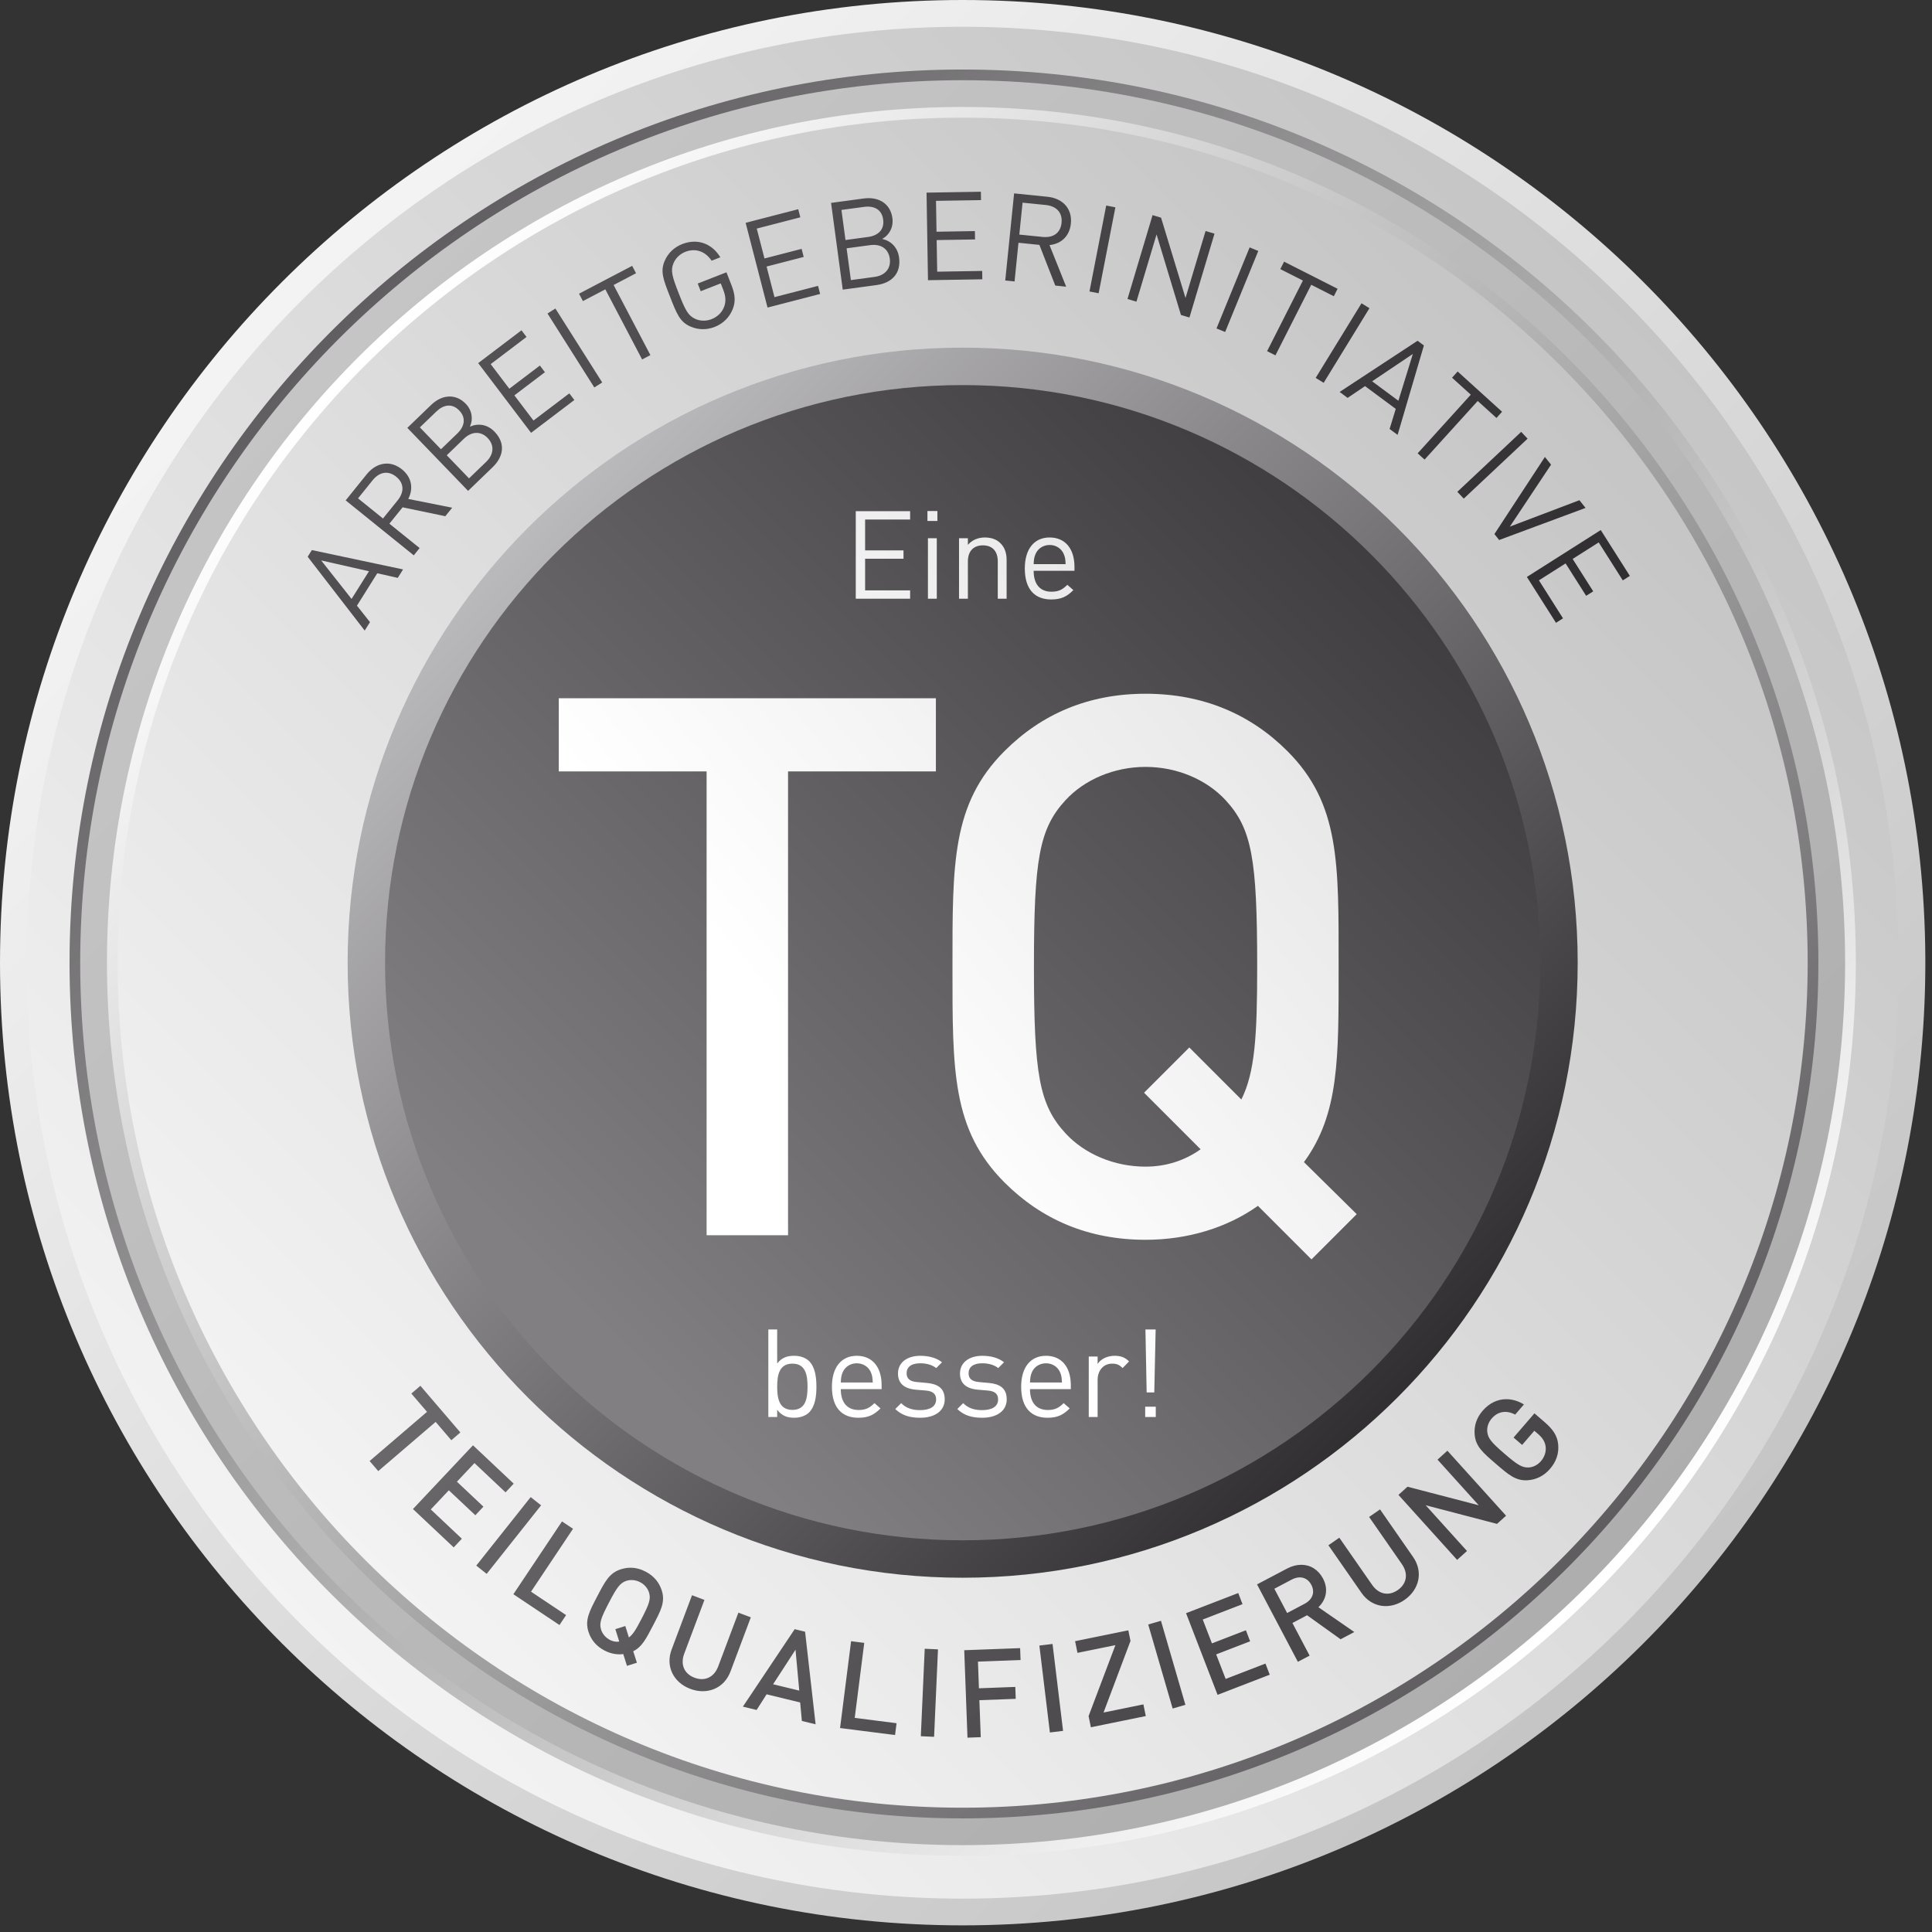<?xml version="1.0" encoding="UTF-8" standalone="no"?> <svg xmlns="http://www.w3.org/2000/svg" xmlns:xlink="http://www.w3.org/1999/xlink" xmlns:serif="http://www.serif.com/" width="100%" height="100%" viewBox="0 0 128 128" xml:space="preserve" style="fill-rule:evenodd;clip-rule:evenodd;stroke-linejoin:round;stroke-miterlimit:2;"><rect x="0" y="0" width="128" height="128" fill="#333333" stroke="none"/><path d="M0,63.78c0,35.225 28.555,63.78 63.778,63.78c35.115,0 63.603,-28.379 63.78,-63.453l0,-0.654c-0.177,-35.073 -28.665,-63.453 -63.78,-63.453c-35.223,0 -63.778,28.556 -63.778,63.78Z" style="fill:url(#_Linear1);fill-rule:nonzero;"></path><path d="M1.772,63.781c0,34.223 27.785,62.008 62.007,62.008c34.223,0 62.008,-27.785 62.008,-62.008c0,-34.223 -27.785,-62.008 -62.007,-62.008c-34.223,0 -62.008,27.785 -62.008,62.008Z" style="fill:url(#_Linear2);"></path><path d="M4.607,63.78c0,32.659 26.515,59.174 59.173,59.174c32.658,0 59.173,-26.515 59.173,-59.174c0,-32.659 -26.515,-59.174 -59.173,-59.174c-32.658,0 -59.173,26.515 -59.173,59.174Z" style="fill:url(#_Linear3);"></path><path d="M5.314,63.78c0,32.268 26.197,58.465 58.465,58.465c32.267,0 58.464,-26.197 58.464,-58.465c0,-32.268 -26.197,-58.465 -58.465,-58.465c-32.267,0 -58.464,26.197 -58.464,58.465Z" style="fill:url(#_Linear4);"></path><path d="M7.086,63.78c0,31.29 25.403,56.693 56.693,56.693c31.29,0 56.693,-25.403 56.693,-56.693c0,-31.29 -25.403,-56.693 -56.693,-56.693c-31.29,0 -56.693,25.403 -56.693,56.693Z" style="fill:url(#_Linear5);"></path><path d="M7.794,63.78c0,30.899 25.086,55.985 55.984,55.985c30.899,0 55.985,-25.086 55.985,-55.985c0,-30.899 -25.086,-55.985 -55.984,-55.985c-30.899,0 -55.985,25.086 -55.985,55.985Z" style="fill:url(#_Linear6);"></path><path d="M23.031,63.78c0,22.49 18.258,40.749 40.748,40.749c22.489,0 40.747,-18.259 40.747,-40.749c0,-22.489 -18.258,-40.748 -40.747,-40.748c-22.49,0 -40.748,18.259 -40.748,40.748Z" style="fill:url(#_Linear7);"></path><path d="M25.511,63.781c0,21.121 17.147,38.268 38.268,38.268c21.121,0 38.268,-17.147 38.268,-38.268c0,-21.121 -17.147,-38.268 -38.268,-38.268c-21.121,0 -38.268,17.147 -38.268,38.268Z" style="fill:url(#_Linear8);"></path><path d="M61.386,12.763l0.095,5.801l3.601,-0.06l-0.01,-0.554l-2.98,0.05l-0.036,-2.094l2.543,-0.043l-0.009,-0.553l-2.543,0.042l-0.034,-2.045l2.982,-0.049l-0.009,-0.555l-3.6,0.06Zm5.214,5.82l0.617,0.063l0.259,-2.563l1.387,0.142l1.052,2.695l0.722,0.074l-1.104,-2.757c0.762,-0.079 1.328,-0.578 1.414,-1.421c0.103,-0.997 -0.542,-1.676 -1.547,-1.779l-2.213,-0.225l-0.587,5.771Zm2.472,-2.886l-1.54,-0.156l0.216,-2.115l1.54,0.156c0.672,0.07 1.114,0.474 1.043,1.179c-0.066,0.64 -0.493,0.946 -1.075,0.946c-0.06,0 -0.121,-0.003 -0.184,-0.01Zm-11.849,-2.547l-2.163,0.292l0.774,5.747l2.235,-0.302c1.017,-0.137 1.637,-0.778 1.498,-1.82c-0.093,-0.687 -0.544,-1.11 -1.12,-1.238c0.46,-0.242 0.759,-0.768 0.677,-1.374c-0.114,-0.853 -0.736,-1.327 -1.576,-1.327c-0.105,0 -0.213,0.007 -0.325,0.022Zm-1.476,0.758l1.502,-0.202c0.637,-0.087 1.171,0.155 1.263,0.84c0.093,0.686 -0.357,1.068 -0.995,1.153l-1.501,0.203l-0.269,-1.994Zm0.342,2.543l1.566,-0.211c0.711,-0.096 1.209,0.248 1.296,0.893c0.087,0.646 -0.302,1.118 -1.011,1.213l-1.566,0.211l-0.285,-2.106Zm16.091,2.86l0.607,0.118l1.11,-5.693l-0.608,-0.119l-1.109,5.694Zm-22.78,-4.549l1.451,5.615l3.485,-0.901l-0.138,-0.536l-2.887,0.746l-0.523,-2.027l2.46,-0.636l-0.139,-0.535l-2.46,0.636l-0.512,-1.98l2.886,-0.746l-0.138,-0.537l-3.485,0.901Zm25.299,5.046l0.593,0.177l1.333,-4.455l1.616,5.337l0.563,0.168l1.66,-5.554l-0.592,-0.178l-1.329,4.439l-1.62,-5.321l-0.563,-0.168l-1.661,5.555Zm-29.497,-3.639c-0.537,0.211 -0.939,0.595 -1.16,1.102c-0.31,0.706 -0.102,1.237 0.347,2.381c0.447,1.146 0.655,1.677 1.361,1.985c0.507,0.223 1.069,0.23 1.6,0.022c0.553,-0.216 0.978,-0.627 1.197,-1.185c0.195,-0.487 0.161,-0.954 -0.082,-1.576l-0.336,-0.857l-1.903,0.744l0.198,0.509l1.328,-0.519l0.159,0.409c0.164,0.417 0.195,0.745 0.08,1.097c-0.132,0.401 -0.449,0.708 -0.843,0.862c-0.356,0.14 -0.751,0.137 -1.081,-0.014c-0.477,-0.215 -0.661,-0.572 -1.102,-1.702c-0.442,-1.129 -0.547,-1.508 -0.343,-1.991c0.141,-0.335 0.426,-0.612 0.783,-0.751c0.674,-0.264 1.323,-0.036 1.741,0.587l0.577,-0.226c-0.39,-0.65 -1.009,-1.035 -1.719,-1.035c-0.257,0 -0.527,0.051 -0.802,0.158Zm35.394,5.592l0.573,0.234l2.196,-5.369l-0.574,-0.235l-2.195,5.37Zm4.228,-3.932l1.497,0.758l-2.372,4.678l0.552,0.279l2.372,-4.677l1.496,0.759l0.25,-0.494l-3.544,-1.797l-0.251,0.494Zm-46.462,1.629l0.258,0.491l1.485,-0.778l2.437,4.644l0.548,-0.289l-2.436,-4.643l1.485,-0.78l-0.257,-0.49l-3.52,1.845Zm48.805,5.579l0.53,0.325l3.033,-4.944l-0.527,-0.324l-3.036,4.943Zm-50.894,-4.266l3.102,4.9l0.523,-0.331l-3.102,-4.9l-0.523,0.331Zm-4.591,3.286l3.503,4.619l2.868,-2.175l-0.334,-0.44l-2.375,1.8l-1.265,-1.667l2.024,-1.535l-0.335,-0.441l-2.024,1.535l-1.235,-1.629l2.375,-1.8l-0.335,-0.442l-2.867,2.175Zm57.072,1.91l0.529,0.394l1.154,-0.779l2.035,1.507l-0.407,1.331l0.53,0.391l1.742,-5.924l-0.42,-0.311l-5.163,3.391Zm2.153,-0.705l2.698,-1.812l-0.958,3.101l-1.74,-1.289Zm5.294,-0.239l1.243,1.126l-3.521,3.885l0.459,0.415l3.521,-3.884l1.242,1.126l0.372,-0.411l-2.944,-2.668l-0.372,0.411Zm-67.642,1.808l-1.572,1.516l4.026,4.175l1.623,-1.566c0.74,-0.712 0.86,-1.597 0.13,-2.353c-0.481,-0.499 -1.095,-0.574 -1.635,-0.336c0.226,-0.468 0.157,-1.068 -0.267,-1.509c-0.319,-0.331 -0.691,-0.489 -1.071,-0.489c-0.421,0 -0.852,0.194 -1.234,0.562Zm-0.741,1.484l1.091,-1.051c0.462,-0.446 1.034,-0.569 1.515,-0.07c0.481,0.499 0.344,1.072 -0.12,1.519l-1.09,1.051l-1.396,-1.449Zm1.781,1.848l1.137,-1.097c0.516,-0.497 1.121,-0.515 1.573,-0.046c0.452,0.469 0.418,1.079 -0.097,1.577l-1.138,1.096l-1.475,-1.53Zm66.954,2.421l0.425,0.451l4.229,-3.971l-0.424,-0.452l-4.23,3.972Zm2.456,2.798l0.314,0.395l5.724,-2.126l-0.406,-0.511l-4.609,1.749l2.73,-4.105l-0.408,-0.509l-3.345,5.107Zm-74.712,-3.961l-1.396,1.73l4.512,3.642l0.388,-0.482l-2.002,-1.616l0.874,-1.084l2.83,0.59l0.456,-0.564l-2.911,-0.58c0.351,-0.681 0.242,-1.428 -0.416,-1.96c-0.324,-0.26 -0.671,-0.384 -1.011,-0.384c-0.483,0 -0.952,0.248 -1.324,0.708Zm-0.576,1.597l0.971,-1.204c0.425,-0.527 1.005,-0.675 1.557,-0.23c0.551,0.445 0.521,1.039 0.097,1.564l-0.972,1.204l-1.653,-1.334Zm77.438,5.206l1.929,3.039l0.466,-0.297l-1.596,-2.517l1.767,-1.121l1.361,2.146l0.469,-0.297l-1.363,-2.146l1.726,-1.095l1.596,2.516l0.468,-0.297l-1.928,-3.038l-4.895,3.107Zm-80.775,-1.339l3.778,4.892l0.351,-0.559l-0.864,-1.091l1.346,-2.146l1.358,0.304l0.351,-0.559l-6.043,-1.282l-0.277,0.441Zm0.894,0.244l3.167,0.718l-1.153,1.835l-2.014,-2.553Z" style="fill:url(#_Linear9);fill-rule:nonzero;"></path><path d="M27.252,92.327l1.039,1.211l-3.803,3.259l0.572,0.668l3.803,-3.26l1.039,1.214l0.599,-0.515l-2.649,-3.092l-0.6,0.515Zm70.973,1.143c-0.404,0.47 -0.568,0.995 -0.526,1.558c0.059,0.805 0.552,1.218 1.398,1.946c0.844,0.729 1.326,1.154 2.13,1.095c0.563,-0.042 1.07,-0.293 1.462,-0.75c0.4,-0.462 0.608,-1.003 0.543,-1.639c-0.058,-0.556 -0.332,-0.973 -0.899,-1.463l-0.672,-0.58l-1.383,1.604l0.567,0.489l0.808,-0.938l0.247,0.213c0.285,0.244 0.454,0.498 0.5,0.818c0.047,0.342 -0.059,0.691 -0.308,0.982c-0.224,0.258 -0.525,0.407 -0.824,0.418c-0.42,0.014 -0.716,-0.155 -1.597,-0.915c-0.883,-0.761 -1.087,-1.023 -1.135,-1.44c-0.033,-0.297 0.063,-0.622 0.287,-0.881c0.425,-0.495 0.985,-0.569 1.562,-0.267l0.58,-0.672c-0.364,-0.222 -0.767,-0.348 -1.172,-0.348c-0.55,0 -1.106,0.234 -1.568,0.77Zm-70.866,6.508l2.699,2.541l0.542,-0.575l-2.059,-1.939l1.195,-1.269l1.756,1.653l0.537,-0.569l-1.756,-1.654l1.162,-1.233l2.058,1.939l0.542,-0.577l-2.698,-2.541l-3.978,4.224Zm67.881,-3.274l2.73,3.024l-4.721,-1.229l-0.598,0.541l3.887,4.307l0.653,-0.59l-2.735,-3.03l4.725,1.234l0.6,-0.541l-3.887,-4.307l-0.654,0.591Zm-63.686,7.021l0.689,0.548l3.605,-4.541l-0.689,-0.547l-3.605,4.54Zm59.153,-3.222l2.172,3.125c0.442,0.636 0.321,1.305 -0.275,1.719c-0.595,0.412 -1.257,0.289 -1.699,-0.347l-2.172,-3.124l-0.722,0.502l2.195,3.158c0.684,0.983 1.88,1.134 2.85,0.46c0.97,-0.675 1.252,-1.854 0.568,-2.836l-2.194,-3.159l-0.723,0.502Zm-56.695,5.118l3.055,2.041l0.439,-0.658l-2.324,-1.551l2.782,-4.167l-0.73,-0.488l-3.222,4.823Zm51.258,-1.699l-1.988,1.048l2.705,5.129l0.779,-0.41l-1.14,-2.161l0.972,-0.513l2.221,1.591l0.908,-0.48l-2.38,-1.644c0.494,-0.463 0.693,-1.167 0.305,-1.901c-0.307,-0.583 -0.832,-0.91 -1.439,-0.91c-0.3,0 -0.62,0.081 -0.943,0.251Zm-0.841,1.336l1.152,-0.607c0.52,-0.274 1.031,-0.157 1.297,0.347c0.267,0.504 0.069,0.986 -0.45,1.259l-1.152,0.609l-0.847,-1.608Zm-43.291,-1.291c-0.769,0.242 -1.059,0.817 -1.575,1.806c-0.516,0.989 -0.821,1.557 -0.579,2.325c0.169,0.538 0.516,0.967 1.064,1.252c0.405,0.212 0.84,0.292 1.245,0.237l0.245,0.78l0.66,-0.207l-0.246,-0.761c0.581,-0.286 0.853,-0.824 1.308,-1.697c0.516,-0.99 0.828,-1.553 0.586,-2.322c-0.169,-0.539 -0.523,-0.97 -1.071,-1.256c-0.334,-0.174 -0.669,-0.258 -1.001,-0.258c-0.213,0 -0.426,0.035 -0.636,0.101Zm-0.725,4.684c-0.303,-0.158 -0.521,-0.428 -0.599,-0.717c-0.11,-0.406 -0.01,-0.722 0.529,-1.755c0.538,-1.032 0.74,-1.294 1.135,-1.437c0.282,-0.1 0.628,-0.076 0.931,0.082c0.304,0.158 0.521,0.427 0.6,0.718c0.11,0.405 0.01,0.72 -0.529,1.752c-0.346,0.665 -0.548,1 -0.815,1.192l-0.237,-0.758l-0.66,0.207l0.259,0.824c-0.047,0.007 -0.094,0.01 -0.14,0.01c-0.161,0 -0.323,-0.04 -0.474,-0.118Zm38.166,-1.774l2.088,5.411l3.456,-1.334l-0.283,-0.738l-2.637,1.018l-0.628,-1.626l2.25,-0.868l-0.281,-0.731l-2.25,0.869l-0.609,-1.58l2.636,-1.018l-0.284,-0.737l-3.458,1.334Zm-34.083,2.41c-0.421,1.121 0.135,2.191 1.24,2.606c1.105,0.415 2.235,-0.021 2.657,-1.142l1.351,-3.6l-0.823,-0.309l-1.338,3.561c-0.272,0.724 -0.89,1.006 -1.569,0.75c-0.679,-0.255 -0.952,-0.87 -0.681,-1.596l1.338,-3.559l-0.823,-0.311l-1.352,3.6Zm31.576,-1.66l1.619,5.568l0.845,-0.246l-1.619,-5.567l-0.845,0.245Zm-26.854,5.442l0.909,0.221l0.663,-1.038l2.223,0.541l0.113,1.225l0.91,0.221l-0.697,-6.134l-0.689,-0.168l-3.432,5.132Zm2.002,-1.483l1.485,-2.287l0.248,2.708l-1.733,-0.421Zm20.007,-2.854l0.159,0.774l2.513,-0.511l-1.777,4.699l0.151,0.742l3.639,-0.742l-0.159,-0.774l-2.64,0.539l1.785,-4.743l-0.144,-0.703l-3.527,0.719Zm-15.571,5.755l3.644,0.464l0.1,-0.784l-2.772,-0.353l0.631,-4.969l-0.872,-0.111l-0.731,5.753Zm13.205,-5.465l0.697,5.759l0.873,-0.106l-0.697,-5.758l-0.873,0.105Zm-4.978,0.309l0.215,5.794l0.88,-0.033l-0.092,-2.45l2.41,-0.089l-0.03,-0.79l-2.409,0.09l-0.065,-1.766l2.823,-0.105l-0.029,-0.789l-3.703,0.138Zm-2.876,5.698l0.879,0.039l0.258,-5.794l-0.879,-0.04l-0.258,5.795Z" style="fill:url(#_Linear10);fill-rule:nonzero;"></path><path d="M61.445,34.517l0.66,0l0,-0.66l-0.66,0l0,0.66Zm-4.748,-0.651l0,5.8l3.601,0l0,-0.553l-2.982,0l0,-2.095l2.543,0l0,-0.553l-2.543,0l0,-2.045l2.982,0l0,-0.554l-3.601,0Zm11.199,3.796c0,1.418 0.692,2.054 1.75,2.054c0.685,0 1.06,-0.212 1.467,-0.62l-0.399,-0.35c-0.317,0.317 -0.586,0.456 -1.051,0.456c-0.766,0 -1.181,-0.505 -1.181,-1.385l2.704,0l0,-0.268c0,-1.19 -0.61,-1.94 -1.645,-1.94c-1.019,0 -1.645,0.758 -1.645,2.053Zm0.709,-0.953c0.154,-0.366 0.512,-0.603 0.936,-0.603c0.424,0 0.782,0.237 0.937,0.603c0.091,0.22 0.106,0.342 0.122,0.668l-2.118,0c0.016,-0.326 0.033,-0.448 0.123,-0.668Zm-4.48,-0.61l0,-0.44l-0.587,0l0,4.007l0.587,0l0,-2.468c0,-0.701 0.39,-1.067 0.993,-1.067c0.603,0 0.987,0.357 0.987,1.067l0,2.468l0.586,0l0,-2.566c0,-0.464 -0.129,-0.839 -0.415,-1.116c-0.244,-0.245 -0.595,-0.375 -1.027,-0.375c-0.448,0 -0.839,0.164 -1.124,0.49Zm-2.647,3.567l0.587,0l0,-4.008l-0.587,0l0,4.008Zm5.074,10.094c-3.497,3.497 -3.448,7.445 -3.448,14.291c0,6.846 -0.049,10.794 3.448,14.291c2.448,2.449 5.547,3.797 9.344,3.797c2.798,0 5.397,-0.798 7.445,-2.248l3.548,3.548l2.997,-2.998l-3.496,-3.448c2.348,-3.199 2.297,-6.896 2.297,-12.942c0,-6.846 0.101,-10.794 -3.397,-14.291c-2.448,-2.449 -5.595,-3.798 -9.394,-3.798c-3.797,0 -6.896,1.349 -9.344,3.798Zm4.047,25.333c-1.748,-1.898 -2.098,-3.896 -2.098,-11.042c0,-7.146 0.35,-9.145 2.098,-11.044c1.249,-1.349 3.198,-2.198 5.297,-2.198c2.098,0 4.047,0.849 5.297,2.198c1.75,1.899 2.099,3.898 2.099,11.044c0,4.597 -0.15,6.996 -1.05,8.794l-3.447,-3.447l-2.998,2.998l3.746,3.747c-1.048,0.749 -2.298,1.15 -3.647,1.15c-2.099,0 -4.048,-0.85 -5.297,-2.2Zm-33.579,-28.832l0,4.848l9.794,0l0,30.73l5.396,0l0,-30.73l9.795,0l0,-4.848l-24.985,0Zm38.868,41.82l0.081,4.17l0.505,0l0.091,-4.17l-0.677,0Zm-24.984,0l0,5.8l0.586,0l0,-0.481c0.326,0.424 0.693,0.53 1.133,0.53c0.407,0 0.766,-0.139 0.978,-0.35c0.407,-0.409 0.489,-1.076 0.489,-1.704c0,-0.626 -0.082,-1.294 -0.489,-1.703c-0.212,-0.21 -0.571,-0.348 -0.978,-0.348c-0.44,0 -0.807,0.096 -1.133,0.511l0,-2.255l-0.586,0Zm0.586,3.795c0,-0.782 0.139,-1.531 1.01,-1.531c0.872,0 1.002,0.749 1.002,1.531c0,0.784 -0.13,1.533 -1.002,1.533c-0.871,0 -1.01,-0.749 -1.01,-1.533Zm21.23,-1.515l0,-0.488l-0.587,0l0,4.008l0.587,0l0,-2.46c0,-0.611 0.375,-1.076 0.961,-1.076c0.31,0 0.472,0.073 0.693,0.293l0.431,-0.439c-0.285,-0.286 -0.579,-0.374 -0.961,-0.374c-0.466,0 -0.905,0.202 -1.124,0.536Zm-5.066,1.515c0,1.418 0.692,2.054 1.75,2.054c0.685,0 1.058,-0.212 1.467,-0.619l-0.4,-0.35c-0.318,0.317 -0.586,0.455 -1.05,0.455c-0.766,0 -1.182,-0.505 -1.182,-1.384l2.705,0l0,-0.269c0,-1.189 -0.611,-1.938 -1.645,-1.938c-1.019,0 -1.645,0.757 -1.645,2.051Zm0.707,-0.953c0.156,-0.367 0.514,-0.602 0.938,-0.602c0.423,0 0.781,0.235 0.937,0.602c0.089,0.22 0.106,0.343 0.121,0.67l-2.118,0c0.017,-0.327 0.034,-0.45 0.122,-0.67Zm-4.759,0.074c0,0.659 0.416,1.011 1.198,1.075l0.659,0.056c0.466,0.041 0.668,0.238 0.668,0.587c0,0.474 -0.407,0.71 -1.066,0.71c-0.497,0 -0.93,-0.131 -1.247,-0.464l-0.391,0.391c0.44,0.424 0.97,0.578 1.646,0.578c0.969,0 1.629,-0.448 1.629,-1.221c0,-0.751 -0.481,-1.019 -1.181,-1.085l-0.645,-0.058c-0.503,-0.04 -0.7,-0.242 -0.7,-0.586c0,-0.406 0.31,-0.659 0.897,-0.659c0.415,0 0.782,0.097 1.066,0.317l0.384,-0.383c-0.359,-0.292 -0.873,-0.43 -1.442,-0.43c-0.855,0 -1.475,0.438 -1.475,1.172Zm-4.108,0c0,0.659 0.415,1.011 1.198,1.075l0.66,0.056c0.464,0.041 0.668,0.238 0.668,0.587c0,0.474 -0.408,0.71 -1.068,0.71c-0.497,0 -0.928,-0.131 -1.246,-0.464l-0.392,0.391c0.441,0.424 0.97,0.578 1.647,0.578c0.969,0 1.629,-0.448 1.629,-1.221c0,-0.751 -0.481,-1.019 -1.181,-1.085l-0.644,-0.058c-0.505,-0.04 -0.7,-0.242 -0.7,-0.586c0,-0.406 0.309,-0.659 0.896,-0.659c0.415,0 0.781,0.097 1.067,0.317l0.382,-0.383c-0.358,-0.292 -0.871,-0.43 -1.442,-0.43c-0.855,0 -1.474,0.438 -1.474,1.172Zm-4.377,0.879c0,1.418 0.693,2.054 1.752,2.054c0.685,0 1.059,-0.212 1.466,-0.619l-0.399,-0.35c-0.317,0.317 -0.587,0.455 -1.05,0.455c-0.766,0 -1.182,-0.505 -1.182,-1.384l2.705,0l0,-0.269c0,-1.189 -0.611,-1.938 -1.645,-1.938c-1.019,0 -1.647,0.757 -1.647,2.051Zm0.71,-0.953c0.154,-0.367 0.513,-0.602 0.937,-0.602c0.423,0 0.782,0.235 0.936,0.602c0.09,0.22 0.106,0.343 0.122,0.67l-2.118,0c0.016,-0.327 0.033,-0.45 0.123,-0.67Zm20.045,2.958l0.701,0l0,-0.685l-0.701,0l0,0.685Z" style="fill:url(#_Linear11);fill-rule:nonzero;"></path><defs><linearGradient id="_Linear1" x1="0" y1="0" x2="1" y2="0" gradientUnits="userSpaceOnUse" gradientTransform="matrix(90.198,90.198,-90.198,90.198,19.03,19.031)"><stop offset="0" style="stop-color:#f4f3f4;stop-opacity:1"></stop><stop offset="1" style="stop-color:#c6c5c6;stop-opacity:1"></stop></linearGradient><linearGradient id="_Linear2" x1="0" y1="0" x2="1" y2="0" gradientUnits="userSpaceOnUse" gradientTransform="matrix(87.692,-87.692,87.692,87.692,19.933,107.627)"><stop offset="0" style="stop-color:#f4f3f4;stop-opacity:1"></stop><stop offset="1" style="stop-color:#c6c5c6;stop-opacity:1"></stop></linearGradient><linearGradient id="_Linear3" x1="0" y1="0" x2="1" y2="0" gradientUnits="userSpaceOnUse" gradientTransform="matrix(-83.684,-83.684,83.684,-83.684,105.299,105.299)"><stop offset="0" style="stop-color:#fff;stop-opacity:1"></stop><stop offset="1" style="stop-color:#5f5d5f;stop-opacity:1"></stop></linearGradient><linearGradient id="_Linear4" x1="0" y1="0" x2="1" y2="0" gradientUnits="userSpaceOnUse" gradientTransform="matrix(82.681,82.681,-82.681,82.681,22.439,22.44)"><stop offset="0" style="stop-color:#c6c5c6;stop-opacity:1"></stop><stop offset="1" style="stop-color:#afaeaf;stop-opacity:1"></stop></linearGradient><linearGradient id="_Linear5" x1="0" y1="0" x2="1" y2="0" gradientUnits="userSpaceOnUse" gradientTransform="matrix(80.176,80.176,-80.176,80.176,23.691,23.693)"><stop offset="0" style="stop-color:#fff;stop-opacity:1"></stop><stop offset="1" style="stop-color:#5f5d5f;stop-opacity:1"></stop></linearGradient><linearGradient id="_Linear6" x1="0" y1="0" x2="1" y2="0" gradientUnits="userSpaceOnUse" gradientTransform="matrix(79.174,-79.174,79.174,79.174,24.192,103.367)"><stop offset="0" style="stop-color:#f4f3f4;stop-opacity:1"></stop><stop offset="1" style="stop-color:#c6c5c6;stop-opacity:1"></stop></linearGradient><linearGradient id="_Linear7" x1="0" y1="0" x2="1" y2="0" gradientUnits="userSpaceOnUse" gradientTransform="matrix(57.626,57.626,-57.626,57.626,35.061,35.062)"><stop offset="0" style="stop-color:#bab9bb;stop-opacity:1"></stop><stop offset="1" style="stop-color:#312e32;stop-opacity:1"></stop></linearGradient><linearGradient id="_Linear8" x1="0" y1="0" x2="1" y2="0" gradientUnits="userSpaceOnUse" gradientTransform="matrix(54.119,-54.119,54.119,54.119,39.585,87.974)"><stop offset="0" style="stop-color:#817f82;stop-opacity:1"></stop><stop offset="1" style="stop-color:#3c3a3d;stop-opacity:1"></stop></linearGradient><linearGradient id="_Linear9" x1="0" y1="0" x2="1" y2="0" gradientUnits="userSpaceOnUse" gradientTransform="matrix(45.402,45.402,-45.402,45.402,41.323,14.012)"><stop offset="0" style="stop-color:#535154;stop-opacity:1"></stop><stop offset="1" style="stop-color:#312e32;stop-opacity:1"></stop></linearGradient><linearGradient id="_Linear10" x1="0" y1="0" x2="1" y2="0" gradientUnits="userSpaceOnUse" gradientTransform="matrix(40.311,40.311,-40.311,40.311,43.669,75.911)"><stop offset="0" style="stop-color:#6a686b;stop-opacity:1"></stop><stop offset="1" style="stop-color:#484549;stop-opacity:1"></stop></linearGradient><linearGradient id="_Linear11" x1="0" y1="0" x2="1" y2="0" gradientUnits="userSpaceOnUse" gradientTransform="matrix(41.939,-35.191,35.191,41.939,41.615,82.811)"><stop offset="0" style="stop-color:#fff;stop-opacity:1"></stop><stop offset="0.32" style="stop-color:#fff;stop-opacity:1"></stop><stop offset="1" style="stop-color:#e8e8e8;stop-opacity:1"></stop></linearGradient></defs></svg> 